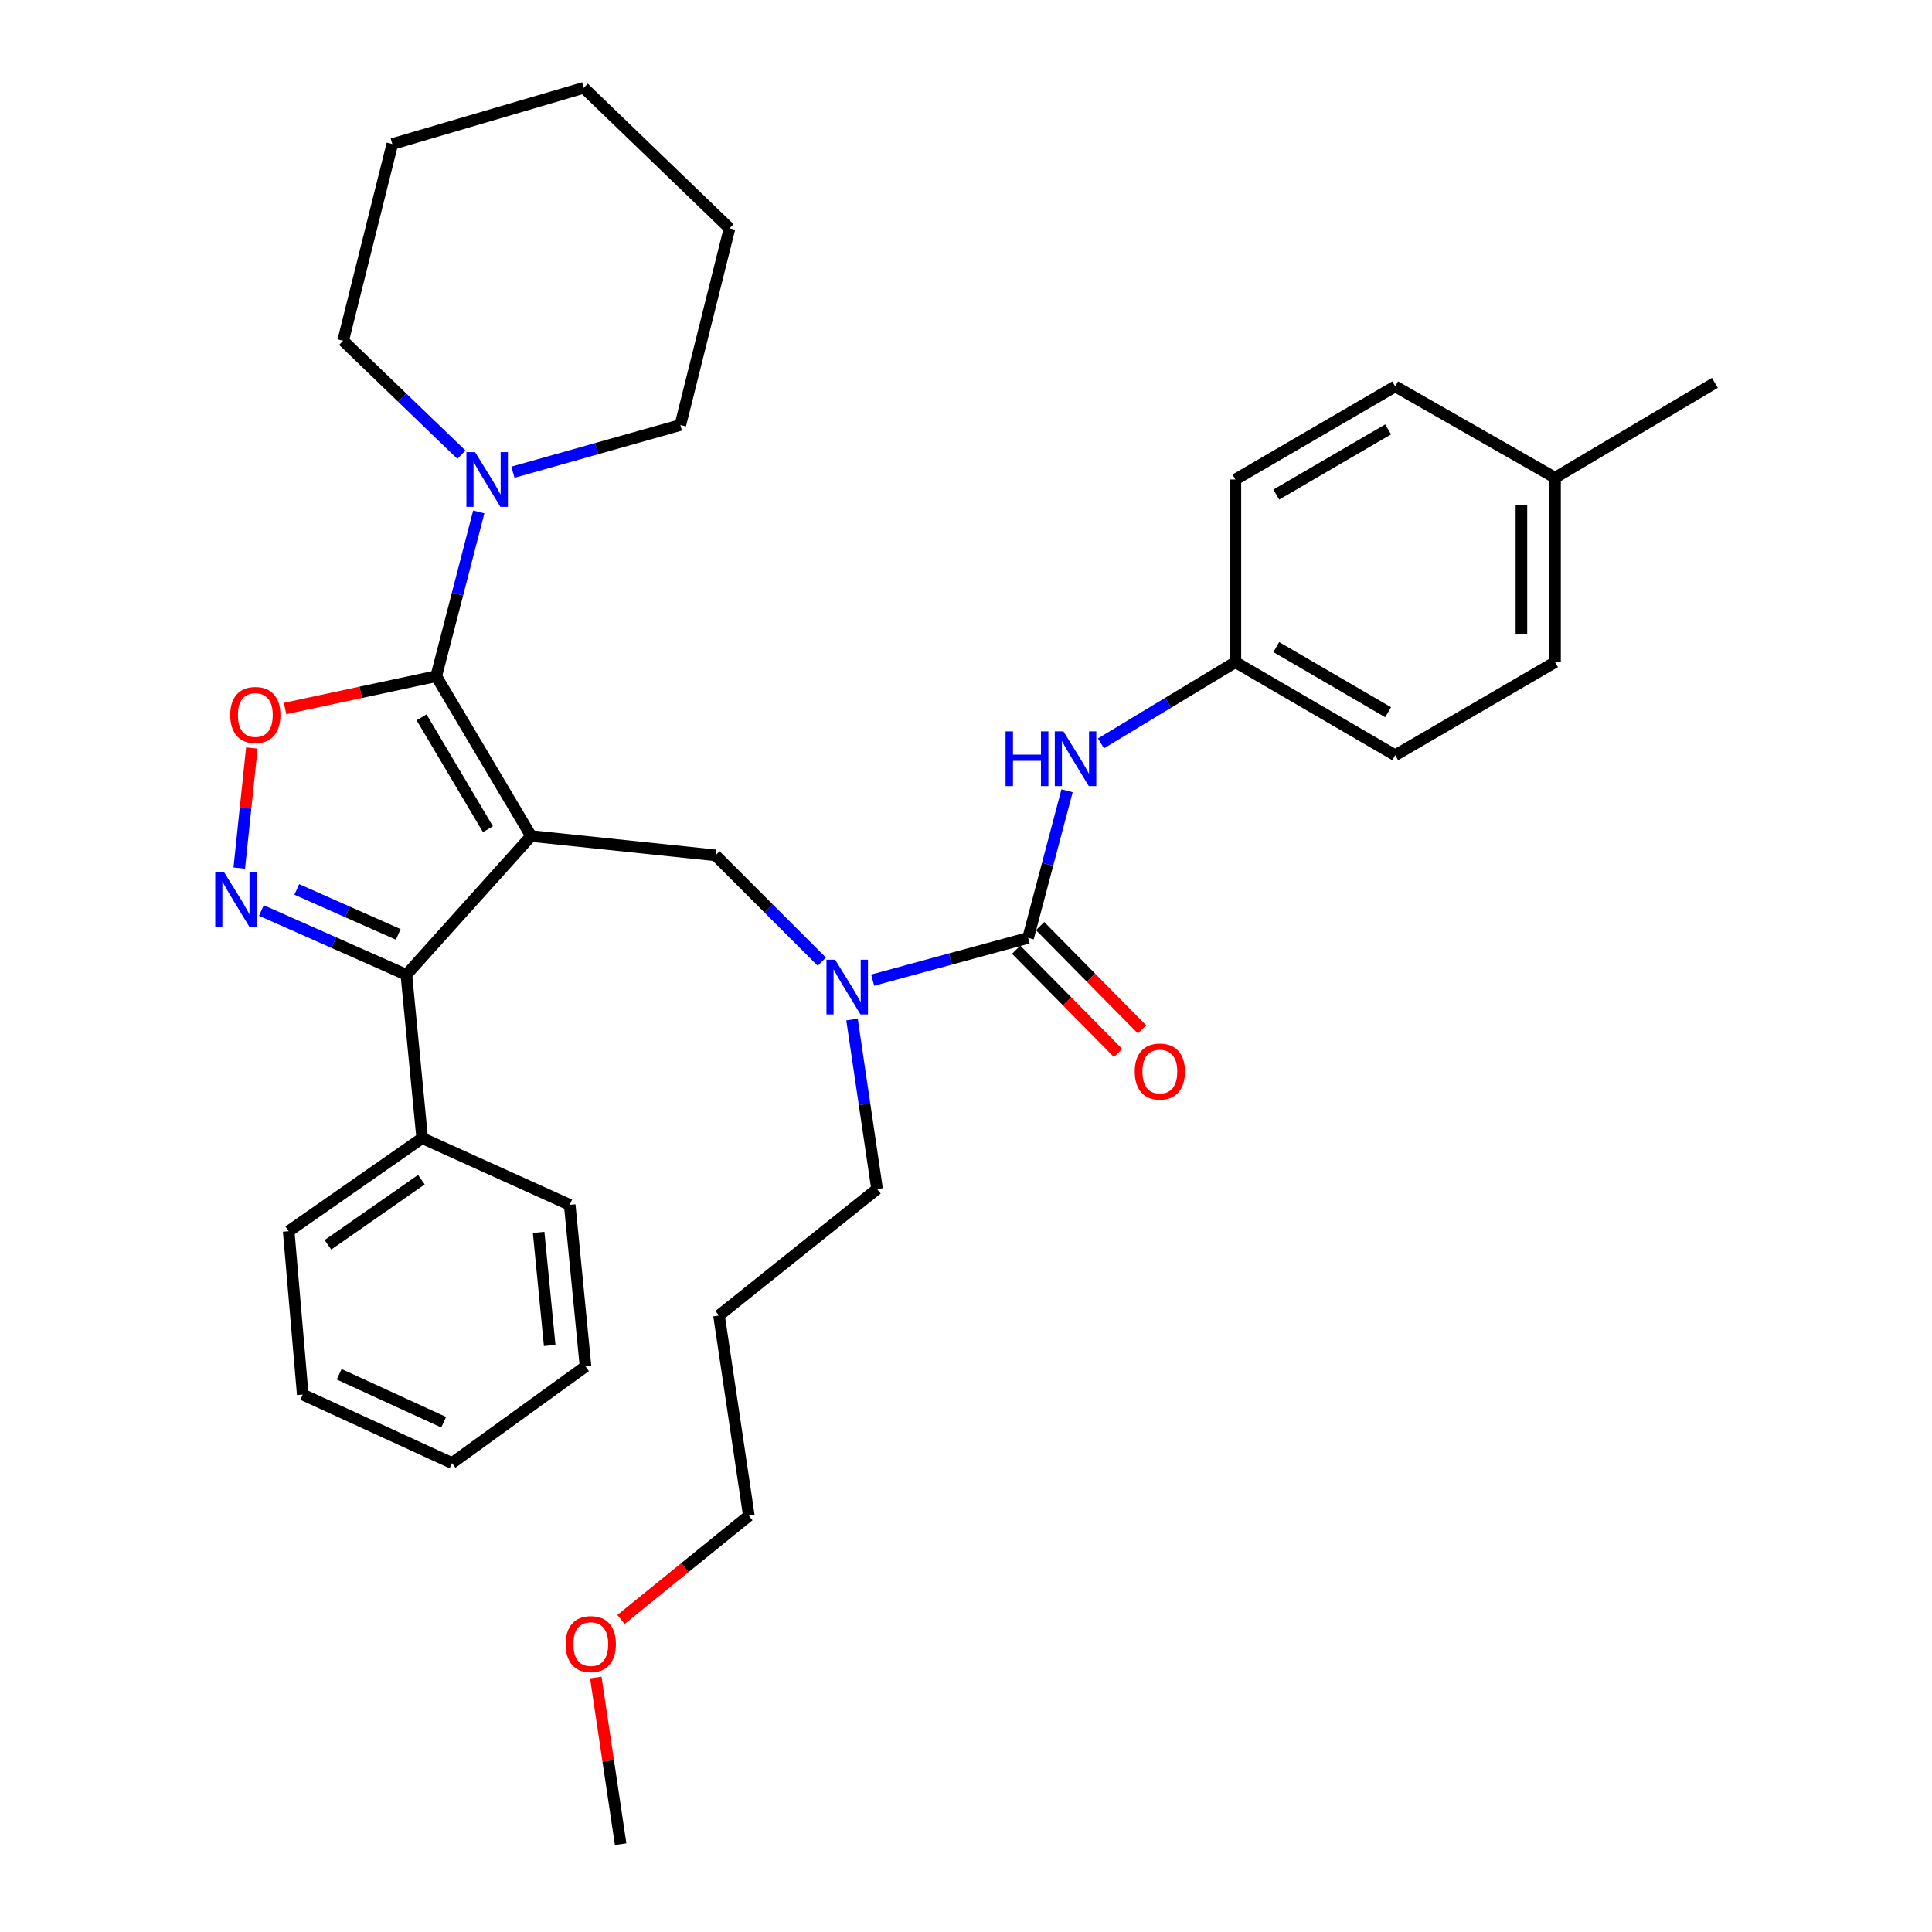 <?xml version='1.0' encoding='iso-8859-1'?>
<svg version='1.1' baseProfile='full'
              xmlns='http://www.w3.org/2000/svg'
                      xmlns:rdkit='http://www.rdkit.org/xml'
                      xmlns:xlink='http://www.w3.org/1999/xlink'
                  xml:space='preserve'
width='1000px' height='1000px' viewBox='0 0 1000 1000'>
<!-- END OF HEADER -->
<rect style='opacity:1.0;fill:#FFFFFF;stroke:none' width='1000' height='1000' x='0' y='0'> </rect>
<path class='bond-0' d='M 804.88,342.726 L 804.88,247.274' style='fill:none;fill-rule:evenodd;stroke:#000000;stroke-width:6px;stroke-linecap:butt;stroke-linejoin:miter;stroke-opacity:1' />
<path class='bond-0' d='M 787.479,328.409 L 787.479,261.592' style='fill:none;fill-rule:evenodd;stroke:#000000;stroke-width:6px;stroke-linecap:butt;stroke-linejoin:miter;stroke-opacity:1' />
<path class='bond-1' d='M 804.88,342.726 L 722.149,390.907' style='fill:none;fill-rule:evenodd;stroke:#000000;stroke-width:6px;stroke-linecap:butt;stroke-linejoin:miter;stroke-opacity:1' />
<path class='bond-2' d='M 425.367,497.756 L 397.851,470.244' style='fill:none;fill-rule:evenodd;stroke:#0000FF;stroke-width:6px;stroke-linecap:butt;stroke-linejoin:miter;stroke-opacity:1' />
<path class='bond-2' d='M 397.851,470.244 L 370.336,442.732' style='fill:none;fill-rule:evenodd;stroke:#000000;stroke-width:6px;stroke-linecap:butt;stroke-linejoin:miter;stroke-opacity:1' />
<path class='bond-3' d='M 451.683,507.326 L 491.918,496.388' style='fill:none;fill-rule:evenodd;stroke:#0000FF;stroke-width:6px;stroke-linecap:butt;stroke-linejoin:miter;stroke-opacity:1' />
<path class='bond-3' d='M 491.918,496.388 L 532.153,485.451' style='fill:none;fill-rule:evenodd;stroke:#000000;stroke-width:6px;stroke-linecap:butt;stroke-linejoin:miter;stroke-opacity:1' />
<path class='bond-4' d='M 441.002,527.707 L 447.488,571.58' style='fill:none;fill-rule:evenodd;stroke:#0000FF;stroke-width:6px;stroke-linecap:butt;stroke-linejoin:miter;stroke-opacity:1' />
<path class='bond-4' d='M 447.488,571.58 L 453.975,615.454' style='fill:none;fill-rule:evenodd;stroke:#000000;stroke-width:6px;stroke-linecap:butt;stroke-linejoin:miter;stroke-opacity:1' />
<path class='bond-5' d='M 525.96,491.562 L 552.337,518.291' style='fill:none;fill-rule:evenodd;stroke:#000000;stroke-width:6px;stroke-linecap:butt;stroke-linejoin:miter;stroke-opacity:1' />
<path class='bond-5' d='M 552.337,518.291 L 578.715,545.021' style='fill:none;fill-rule:evenodd;stroke:#FF0000;stroke-width:6px;stroke-linecap:butt;stroke-linejoin:miter;stroke-opacity:1' />
<path class='bond-5' d='M 538.345,479.34 L 564.723,506.069' style='fill:none;fill-rule:evenodd;stroke:#000000;stroke-width:6px;stroke-linecap:butt;stroke-linejoin:miter;stroke-opacity:1' />
<path class='bond-5' d='M 564.723,506.069 L 591.1,532.798' style='fill:none;fill-rule:evenodd;stroke:#FF0000;stroke-width:6px;stroke-linecap:butt;stroke-linejoin:miter;stroke-opacity:1' />
<path class='bond-6' d='M 532.153,485.451 L 542.234,447.367' style='fill:none;fill-rule:evenodd;stroke:#000000;stroke-width:6px;stroke-linecap:butt;stroke-linejoin:miter;stroke-opacity:1' />
<path class='bond-6' d='M 542.234,447.367 L 552.314,409.283' style='fill:none;fill-rule:evenodd;stroke:#0000FF;stroke-width:6px;stroke-linecap:butt;stroke-linejoin:miter;stroke-opacity:1' />
<path class='bond-7' d='M 569.854,384.773 L 604.641,363.75' style='fill:none;fill-rule:evenodd;stroke:#0000FF;stroke-width:6px;stroke-linecap:butt;stroke-linejoin:miter;stroke-opacity:1' />
<path class='bond-7' d='M 604.641,363.75 L 639.428,342.726' style='fill:none;fill-rule:evenodd;stroke:#000000;stroke-width:6px;stroke-linecap:butt;stroke-linejoin:miter;stroke-opacity:1' />
<path class='bond-8' d='M 804.88,247.274 L 722.149,200.002' style='fill:none;fill-rule:evenodd;stroke:#000000;stroke-width:6px;stroke-linecap:butt;stroke-linejoin:miter;stroke-opacity:1' />
<path class='bond-9' d='M 804.88,247.274 L 887.611,198.185' style='fill:none;fill-rule:evenodd;stroke:#000000;stroke-width:6px;stroke-linecap:butt;stroke-linejoin:miter;stroke-opacity:1' />
<path class='bond-10' d='M 722.149,200.002 L 639.428,248.183' style='fill:none;fill-rule:evenodd;stroke:#000000;stroke-width:6px;stroke-linecap:butt;stroke-linejoin:miter;stroke-opacity:1' />
<path class='bond-10' d='M 718.499,222.265 L 660.594,255.992' style='fill:none;fill-rule:evenodd;stroke:#000000;stroke-width:6px;stroke-linecap:butt;stroke-linejoin:miter;stroke-opacity:1' />
<path class='bond-11' d='M 274.883,432.727 L 225.794,349.996' style='fill:none;fill-rule:evenodd;stroke:#000000;stroke-width:6px;stroke-linecap:butt;stroke-linejoin:miter;stroke-opacity:1' />
<path class='bond-11' d='M 252.555,429.197 L 218.192,371.285' style='fill:none;fill-rule:evenodd;stroke:#000000;stroke-width:6px;stroke-linecap:butt;stroke-linejoin:miter;stroke-opacity:1' />
<path class='bond-12' d='M 274.883,432.727 L 210.336,504.544' style='fill:none;fill-rule:evenodd;stroke:#000000;stroke-width:6px;stroke-linecap:butt;stroke-linejoin:miter;stroke-opacity:1' />
<path class='bond-13' d='M 274.883,432.727 L 370.336,442.732' style='fill:none;fill-rule:evenodd;stroke:#000000;stroke-width:6px;stroke-linecap:butt;stroke-linejoin:miter;stroke-opacity:1' />
<path class='bond-14' d='M 225.794,349.996 L 186.673,358.353' style='fill:none;fill-rule:evenodd;stroke:#000000;stroke-width:6px;stroke-linecap:butt;stroke-linejoin:miter;stroke-opacity:1' />
<path class='bond-14' d='M 186.673,358.353 L 147.552,366.709' style='fill:none;fill-rule:evenodd;stroke:#FF0000;stroke-width:6px;stroke-linecap:butt;stroke-linejoin:miter;stroke-opacity:1' />
<path class='bond-15' d='M 225.794,349.996 L 236.801,307.484' style='fill:none;fill-rule:evenodd;stroke:#000000;stroke-width:6px;stroke-linecap:butt;stroke-linejoin:miter;stroke-opacity:1' />
<path class='bond-15' d='M 236.801,307.484 L 247.809,264.972' style='fill:none;fill-rule:evenodd;stroke:#0000FF;stroke-width:6px;stroke-linecap:butt;stroke-linejoin:miter;stroke-opacity:1' />
<path class='bond-16' d='M 130.36,387.157 L 127.102,418.239' style='fill:none;fill-rule:evenodd;stroke:#FF0000;stroke-width:6px;stroke-linecap:butt;stroke-linejoin:miter;stroke-opacity:1' />
<path class='bond-16' d='M 127.102,418.239 L 123.844,449.322' style='fill:none;fill-rule:evenodd;stroke:#0000FF;stroke-width:6px;stroke-linecap:butt;stroke-linejoin:miter;stroke-opacity:1' />
<path class='bond-17' d='M 135.305,471.28 L 172.82,487.912' style='fill:none;fill-rule:evenodd;stroke:#0000FF;stroke-width:6px;stroke-linecap:butt;stroke-linejoin:miter;stroke-opacity:1' />
<path class='bond-17' d='M 172.82,487.912 L 210.336,504.544' style='fill:none;fill-rule:evenodd;stroke:#000000;stroke-width:6px;stroke-linecap:butt;stroke-linejoin:miter;stroke-opacity:1' />
<path class='bond-17' d='M 153.611,460.362 L 179.872,472.004' style='fill:none;fill-rule:evenodd;stroke:#0000FF;stroke-width:6px;stroke-linecap:butt;stroke-linejoin:miter;stroke-opacity:1' />
<path class='bond-17' d='M 179.872,472.004 L 206.133,483.646' style='fill:none;fill-rule:evenodd;stroke:#000000;stroke-width:6px;stroke-linecap:butt;stroke-linejoin:miter;stroke-opacity:1' />
<path class='bond-18' d='M 210.336,504.544 L 218.524,589.092' style='fill:none;fill-rule:evenodd;stroke:#000000;stroke-width:6px;stroke-linecap:butt;stroke-linejoin:miter;stroke-opacity:1' />
<path class='bond-19' d='M 372.153,680.909 L 453.975,615.454' style='fill:none;fill-rule:evenodd;stroke:#000000;stroke-width:6px;stroke-linecap:butt;stroke-linejoin:miter;stroke-opacity:1' />
<path class='bond-20' d='M 372.153,680.909 L 387.611,784.54' style='fill:none;fill-rule:evenodd;stroke:#000000;stroke-width:6px;stroke-linecap:butt;stroke-linejoin:miter;stroke-opacity:1' />
<path class='bond-21' d='M 321.422,838.225 L 354.517,811.382' style='fill:none;fill-rule:evenodd;stroke:#FF0000;stroke-width:6px;stroke-linecap:butt;stroke-linejoin:miter;stroke-opacity:1' />
<path class='bond-21' d='M 354.517,811.382 L 387.611,784.54' style='fill:none;fill-rule:evenodd;stroke:#000000;stroke-width:6px;stroke-linecap:butt;stroke-linejoin:miter;stroke-opacity:1' />
<path class='bond-22' d='M 308.381,868.285 L 314.813,911.415' style='fill:none;fill-rule:evenodd;stroke:#FF0000;stroke-width:6px;stroke-linecap:butt;stroke-linejoin:miter;stroke-opacity:1' />
<path class='bond-22' d='M 314.813,911.415 L 321.246,954.545' style='fill:none;fill-rule:evenodd;stroke:#000000;stroke-width:6px;stroke-linecap:butt;stroke-linejoin:miter;stroke-opacity:1' />
<path class='bond-23' d='M 177.613,176.366 L 208.22,205.854' style='fill:none;fill-rule:evenodd;stroke:#000000;stroke-width:6px;stroke-linecap:butt;stroke-linejoin:miter;stroke-opacity:1' />
<path class='bond-23' d='M 208.22,205.854 L 238.828,235.342' style='fill:none;fill-rule:evenodd;stroke:#0000FF;stroke-width:6px;stroke-linecap:butt;stroke-linejoin:miter;stroke-opacity:1' />
<path class='bond-24' d='M 177.613,176.366 L 203.066,74.543' style='fill:none;fill-rule:evenodd;stroke:#000000;stroke-width:6px;stroke-linecap:butt;stroke-linejoin:miter;stroke-opacity:1' />
<path class='bond-25' d='M 265.493,244.424 L 308.822,232.214' style='fill:none;fill-rule:evenodd;stroke:#0000FF;stroke-width:6px;stroke-linecap:butt;stroke-linejoin:miter;stroke-opacity:1' />
<path class='bond-25' d='M 308.822,232.214 L 352.152,220.003' style='fill:none;fill-rule:evenodd;stroke:#000000;stroke-width:6px;stroke-linecap:butt;stroke-linejoin:miter;stroke-opacity:1' />
<path class='bond-26' d='M 352.152,220.003 L 377.605,118.18' style='fill:none;fill-rule:evenodd;stroke:#000000;stroke-width:6px;stroke-linecap:butt;stroke-linejoin:miter;stroke-opacity:1' />
<path class='bond-27' d='M 218.524,589.092 L 149.424,637.272' style='fill:none;fill-rule:evenodd;stroke:#000000;stroke-width:6px;stroke-linecap:butt;stroke-linejoin:miter;stroke-opacity:1' />
<path class='bond-27' d='M 218.111,610.592 L 169.741,644.319' style='fill:none;fill-rule:evenodd;stroke:#000000;stroke-width:6px;stroke-linecap:butt;stroke-linejoin:miter;stroke-opacity:1' />
<path class='bond-28' d='M 218.524,589.092 L 294.884,623.632' style='fill:none;fill-rule:evenodd;stroke:#000000;stroke-width:6px;stroke-linecap:butt;stroke-linejoin:miter;stroke-opacity:1' />
<path class='bond-29' d='M 149.424,637.272 L 156.703,721.821' style='fill:none;fill-rule:evenodd;stroke:#000000;stroke-width:6px;stroke-linecap:butt;stroke-linejoin:miter;stroke-opacity:1' />
<path class='bond-30' d='M 156.703,721.821 L 233.972,757.27' style='fill:none;fill-rule:evenodd;stroke:#000000;stroke-width:6px;stroke-linecap:butt;stroke-linejoin:miter;stroke-opacity:1' />
<path class='bond-30' d='M 175.549,711.322 L 229.638,736.137' style='fill:none;fill-rule:evenodd;stroke:#000000;stroke-width:6px;stroke-linecap:butt;stroke-linejoin:miter;stroke-opacity:1' />
<path class='bond-31' d='M 233.972,757.27 L 303.062,707.272' style='fill:none;fill-rule:evenodd;stroke:#000000;stroke-width:6px;stroke-linecap:butt;stroke-linejoin:miter;stroke-opacity:1' />
<path class='bond-32' d='M 303.062,707.272 L 294.884,623.632' style='fill:none;fill-rule:evenodd;stroke:#000000;stroke-width:6px;stroke-linecap:butt;stroke-linejoin:miter;stroke-opacity:1' />
<path class='bond-32' d='M 284.518,696.419 L 278.793,637.871' style='fill:none;fill-rule:evenodd;stroke:#000000;stroke-width:6px;stroke-linecap:butt;stroke-linejoin:miter;stroke-opacity:1' />
<path class='bond-33' d='M 203.066,74.543 L 302.154,45.455' style='fill:none;fill-rule:evenodd;stroke:#000000;stroke-width:6px;stroke-linecap:butt;stroke-linejoin:miter;stroke-opacity:1' />
<path class='bond-34' d='M 377.605,118.18 L 302.154,45.455' style='fill:none;fill-rule:evenodd;stroke:#000000;stroke-width:6px;stroke-linecap:butt;stroke-linejoin:miter;stroke-opacity:1' />
<path class='bond-35' d='M 639.428,248.183 L 639.428,342.726' style='fill:none;fill-rule:evenodd;stroke:#000000;stroke-width:6px;stroke-linecap:butt;stroke-linejoin:miter;stroke-opacity:1' />
<path class='bond-36' d='M 639.428,342.726 L 722.149,390.907' style='fill:none;fill-rule:evenodd;stroke:#000000;stroke-width:6px;stroke-linecap:butt;stroke-linejoin:miter;stroke-opacity:1' />
<path class='bond-36' d='M 660.594,334.917 L 718.499,368.644' style='fill:none;fill-rule:evenodd;stroke:#000000;stroke-width:6px;stroke-linecap:butt;stroke-linejoin:miter;stroke-opacity:1' />
<path  class='atom-1' d='M 432.257 496.744
L 441.537 511.744
Q 442.457 513.224, 443.937 515.904
Q 445.417 518.584, 445.497 518.744
L 445.497 496.744
L 449.257 496.744
L 449.257 525.064
L 445.377 525.064
L 435.417 508.664
Q 434.257 506.744, 433.017 504.544
Q 431.817 502.344, 431.457 501.664
L 431.457 525.064
L 427.777 525.064
L 427.777 496.744
L 432.257 496.744
' fill='#0000FF'/>
<path  class='atom-3' d='M 587.334 554.622
Q 587.334 547.822, 590.694 544.022
Q 594.054 540.222, 600.334 540.222
Q 606.614 540.222, 609.974 544.022
Q 613.334 547.822, 613.334 554.622
Q 613.334 561.502, 609.934 565.422
Q 606.534 569.302, 600.334 569.302
Q 594.094 569.302, 590.694 565.422
Q 587.334 561.542, 587.334 554.622
M 600.334 566.102
Q 604.654 566.102, 606.974 563.222
Q 609.334 560.302, 609.334 554.622
Q 609.334 549.062, 606.974 546.262
Q 604.654 543.422, 600.334 543.422
Q 596.014 543.422, 593.654 546.222
Q 591.334 549.022, 591.334 554.622
Q 591.334 560.342, 593.654 563.222
Q 596.014 566.102, 600.334 566.102
' fill='#FF0000'/>
<path  class='atom-4' d='M 520.477 378.565
L 524.317 378.565
L 524.317 390.605
L 538.797 390.605
L 538.797 378.565
L 542.637 378.565
L 542.637 406.885
L 538.797 406.885
L 538.797 393.805
L 524.317 393.805
L 524.317 406.885
L 520.477 406.885
L 520.477 378.565
' fill='#0000FF'/>
<path  class='atom-4' d='M 550.437 378.565
L 559.717 393.565
Q 560.637 395.045, 562.117 397.725
Q 563.597 400.405, 563.677 400.565
L 563.677 378.565
L 567.437 378.565
L 567.437 406.885
L 563.557 406.885
L 553.597 390.485
Q 552.437 388.565, 551.197 386.365
Q 549.997 384.165, 549.637 383.485
L 549.637 406.885
L 545.957 406.885
L 545.957 378.565
L 550.437 378.565
' fill='#0000FF'/>
<path  class='atom-9' d='M 119.158 370.077
Q 119.158 363.277, 122.518 359.477
Q 125.878 355.677, 132.158 355.677
Q 138.438 355.677, 141.798 359.477
Q 145.158 363.277, 145.158 370.077
Q 145.158 376.957, 141.758 380.877
Q 138.358 384.757, 132.158 384.757
Q 125.918 384.757, 122.518 380.877
Q 119.158 376.997, 119.158 370.077
M 132.158 381.557
Q 136.478 381.557, 138.798 378.677
Q 141.158 375.757, 141.158 370.077
Q 141.158 364.517, 138.798 361.717
Q 136.478 358.877, 132.158 358.877
Q 127.838 358.877, 125.478 361.677
Q 123.158 364.477, 123.158 370.077
Q 123.158 375.797, 125.478 378.677
Q 127.838 381.557, 132.158 381.557
' fill='#FF0000'/>
<path  class='atom-10' d='M 115.893 451.29
L 125.173 466.29
Q 126.093 467.77, 127.573 470.45
Q 129.053 473.13, 129.133 473.29
L 129.133 451.29
L 132.893 451.29
L 132.893 479.61
L 129.013 479.61
L 119.053 463.21
Q 117.893 461.29, 116.653 459.09
Q 115.453 456.89, 115.093 456.21
L 115.093 479.61
L 111.413 479.61
L 111.413 451.29
L 115.893 451.29
' fill='#0000FF'/>
<path  class='atom-14' d='M 292.789 850.985
Q 292.789 844.185, 296.149 840.385
Q 299.509 836.585, 305.789 836.585
Q 312.069 836.585, 315.429 840.385
Q 318.789 844.185, 318.789 850.985
Q 318.789 857.865, 315.389 861.785
Q 311.989 865.665, 305.789 865.665
Q 299.549 865.665, 296.149 861.785
Q 292.789 857.905, 292.789 850.985
M 305.789 862.465
Q 310.109 862.465, 312.429 859.585
Q 314.789 856.665, 314.789 850.985
Q 314.789 845.425, 312.429 842.625
Q 310.109 839.785, 305.789 839.785
Q 301.469 839.785, 299.109 842.585
Q 296.789 845.385, 296.789 850.985
Q 296.789 856.705, 299.109 859.585
Q 301.469 862.465, 305.789 862.465
' fill='#FF0000'/>
<path  class='atom-17' d='M 245.896 234.023
L 255.176 249.023
Q 256.096 250.503, 257.576 253.183
Q 259.056 255.863, 259.136 256.023
L 259.136 234.023
L 262.896 234.023
L 262.896 262.343
L 259.016 262.343
L 249.056 245.943
Q 247.896 244.023, 246.656 241.823
Q 245.456 239.623, 245.096 238.943
L 245.096 262.343
L 241.416 262.343
L 241.416 234.023
L 245.896 234.023
' fill='#0000FF'/>
</svg>

